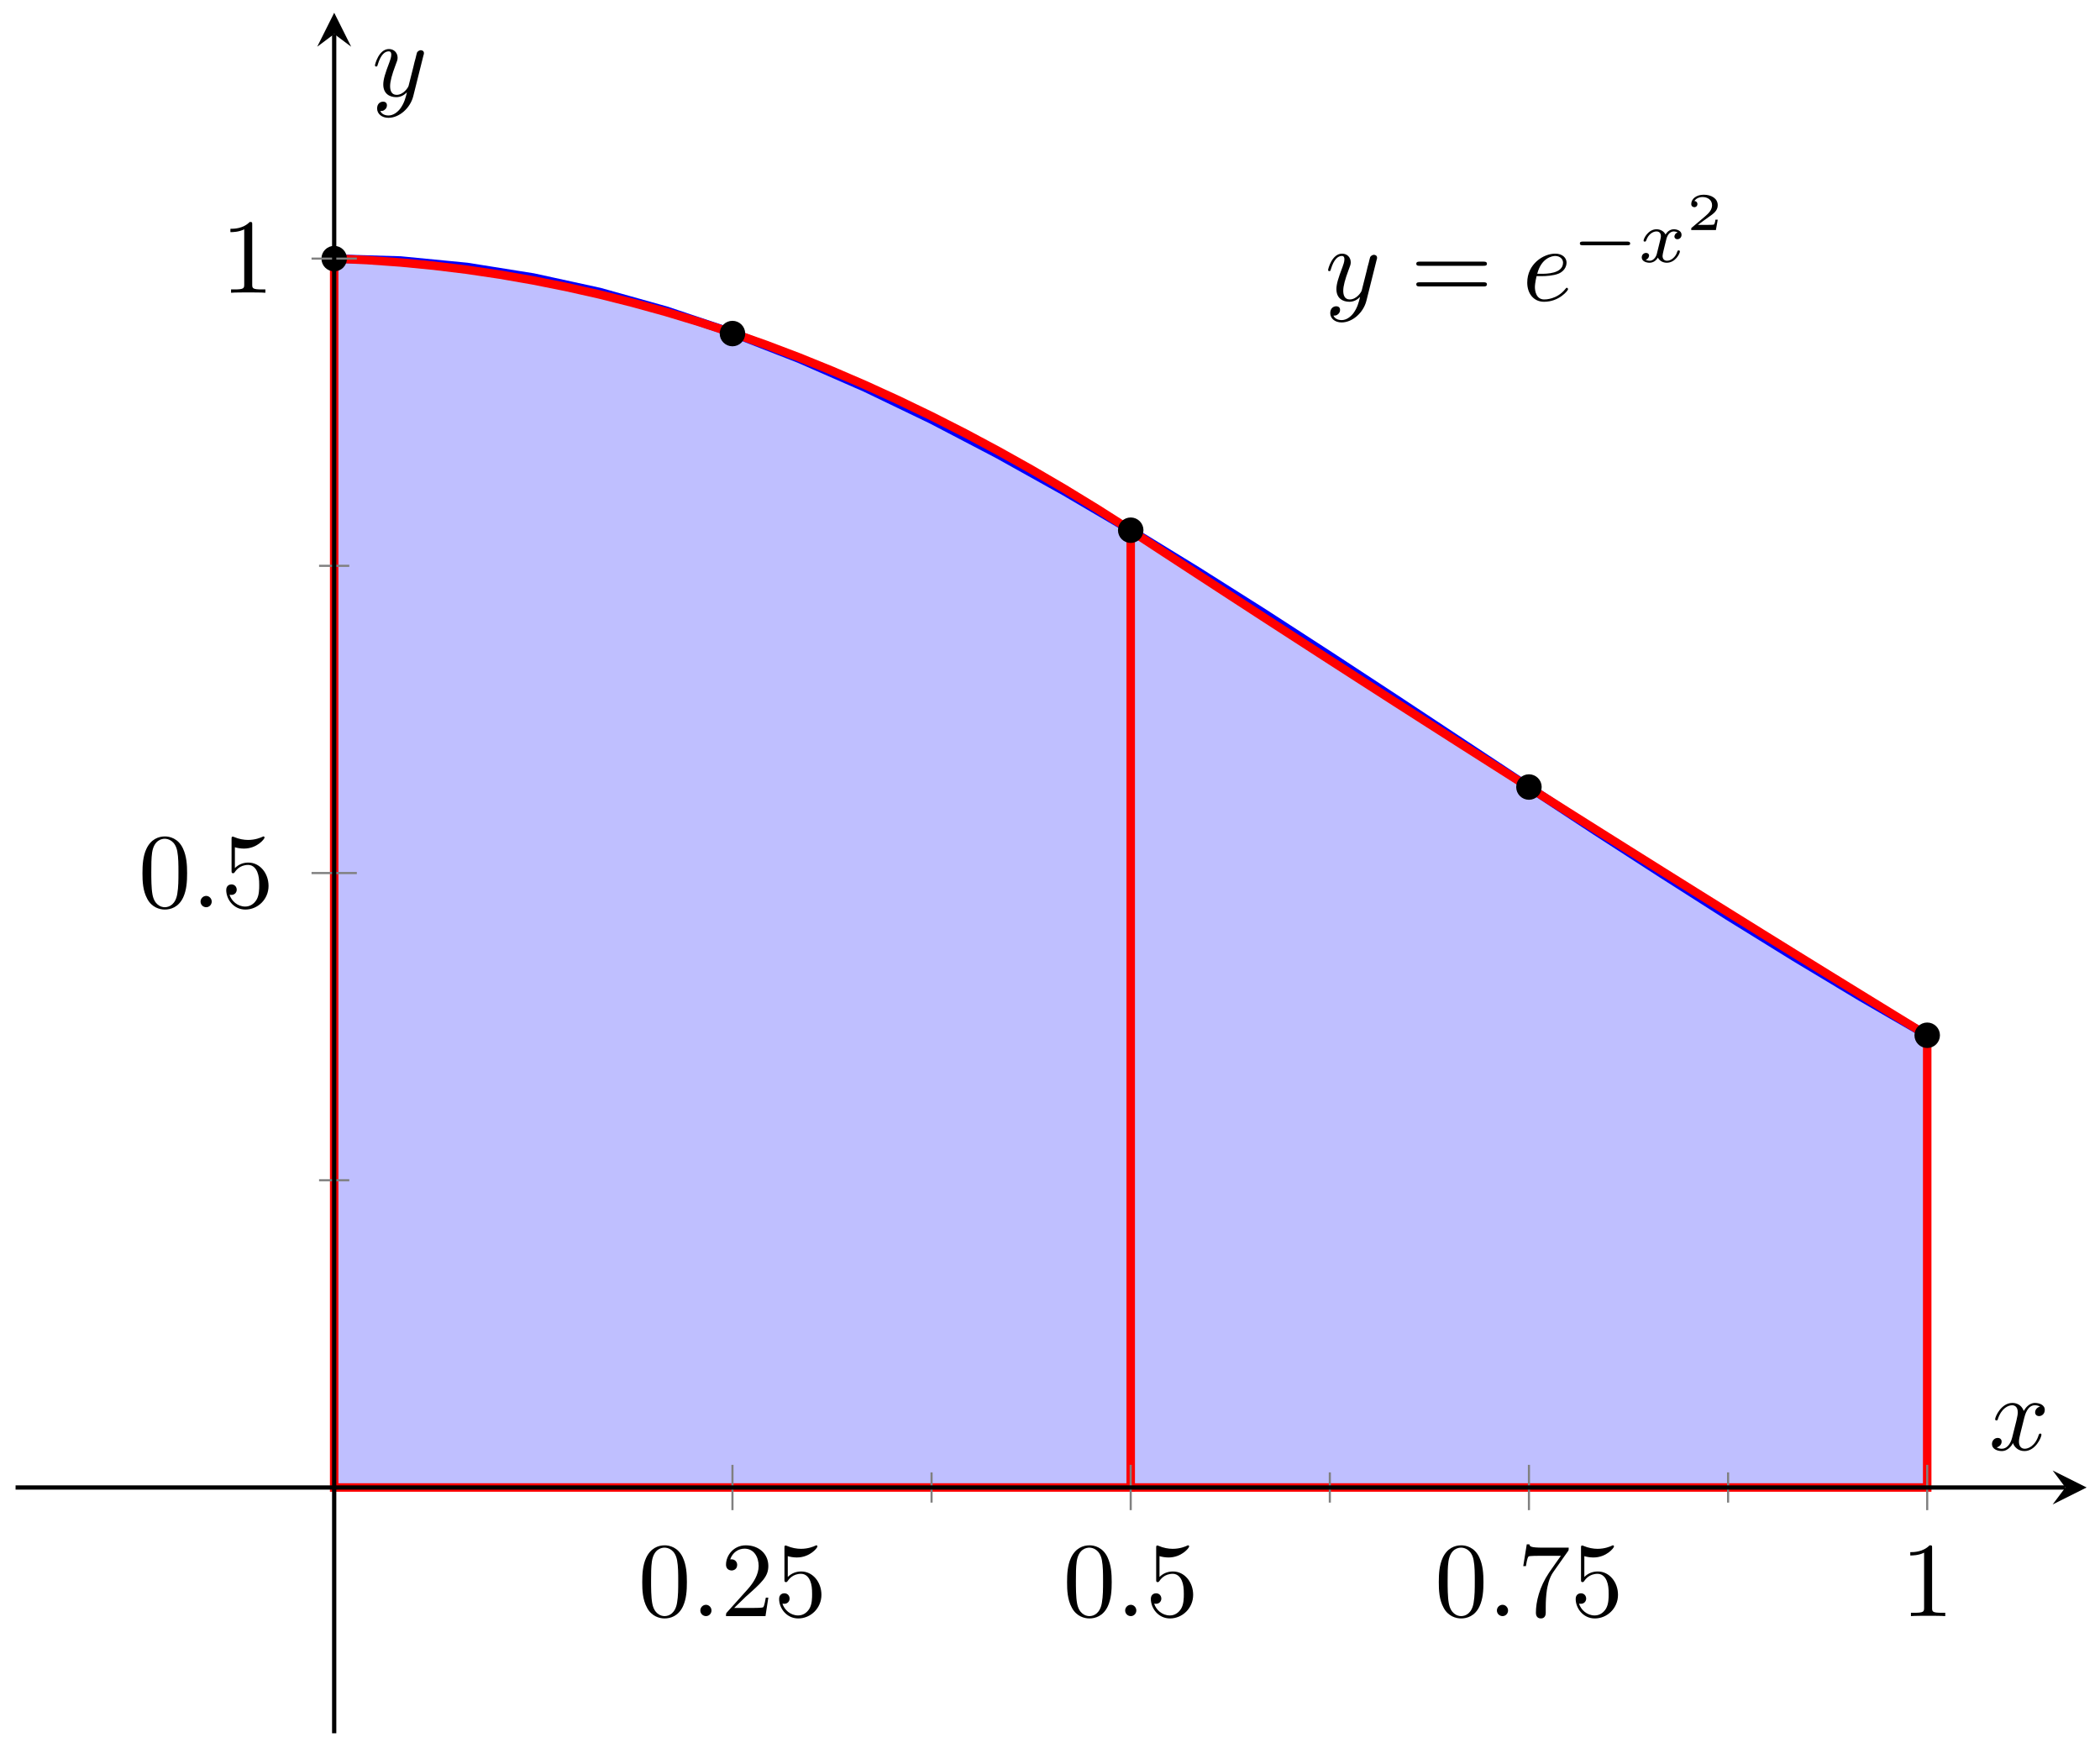 <?xml version="1.0" encoding="UTF-8"?>
<svg xmlns="http://www.w3.org/2000/svg" xmlns:xlink="http://www.w3.org/1999/xlink" width="197pt" height="164pt" viewBox="0 0 197 164" version="1.1">
<defs>
<g>
<symbol overflow="visible" id="glyph0-0">
<path style="stroke:none;" d=""/>
</symbol>
<symbol overflow="visible" id="glyph0-1">
<path style="stroke:none;" d="M 4.844 -3.797 C 4.891 -3.938 4.891 -3.953 4.891 -4.031 C 4.891 -4.203 4.75 -4.297 4.594 -4.297 C 4.5 -4.297 4.344 -4.234 4.25 -4.094 C 4.234 -4.031 4.141 -3.734 4.109 -3.547 C 4.031 -3.297 3.969 -3.016 3.906 -2.75 L 3.453 -0.953 C 3.422 -0.812 2.984 -0.109 2.328 -0.109 C 1.828 -0.109 1.719 -0.547 1.719 -0.922 C 1.719 -1.375 1.891 -2 2.219 -2.875 C 2.375 -3.281 2.422 -3.391 2.422 -3.594 C 2.422 -4.031 2.109 -4.406 1.609 -4.406 C 0.656 -4.406 0.297 -2.953 0.297 -2.875 C 0.297 -2.766 0.391 -2.766 0.406 -2.766 C 0.516 -2.766 0.516 -2.797 0.562 -2.953 C 0.844 -3.891 1.234 -4.188 1.578 -4.188 C 1.656 -4.188 1.828 -4.188 1.828 -3.875 C 1.828 -3.625 1.719 -3.359 1.656 -3.172 C 1.25 -2.109 1.078 -1.547 1.078 -1.078 C 1.078 -0.188 1.703 0.109 2.297 0.109 C 2.688 0.109 3.016 -0.062 3.297 -0.344 C 3.172 0.172 3.047 0.672 2.656 1.203 C 2.391 1.531 2.016 1.828 1.562 1.828 C 1.422 1.828 0.969 1.797 0.797 1.406 C 0.953 1.406 1.094 1.406 1.219 1.281 C 1.328 1.203 1.422 1.062 1.422 0.875 C 1.422 0.562 1.156 0.531 1.062 0.531 C 0.828 0.531 0.5 0.688 0.5 1.172 C 0.5 1.672 0.938 2.047 1.562 2.047 C 2.578 2.047 3.609 1.141 3.891 0.016 Z M 4.844 -3.797 "/>
</symbol>
<symbol overflow="visible" id="glyph0-2">
<path style="stroke:none;" d="M 1.859 -2.297 C 2.156 -2.297 2.891 -2.328 3.391 -2.531 C 4.094 -2.828 4.141 -3.422 4.141 -3.562 C 4.141 -4 3.766 -4.406 3.078 -4.406 C 1.969 -4.406 0.453 -3.438 0.453 -1.688 C 0.453 -0.672 1.047 0.109 2.031 0.109 C 3.453 0.109 4.281 -0.953 4.281 -1.062 C 4.281 -1.125 4.234 -1.203 4.172 -1.203 C 4.109 -1.203 4.094 -1.172 4.031 -1.094 C 3.25 -0.109 2.156 -0.109 2.047 -0.109 C 1.266 -0.109 1.172 -0.953 1.172 -1.266 C 1.172 -1.391 1.188 -1.688 1.328 -2.297 Z M 1.391 -2.516 C 1.781 -4.031 2.812 -4.188 3.078 -4.188 C 3.531 -4.188 3.812 -3.891 3.812 -3.562 C 3.812 -2.516 2.219 -2.516 1.797 -2.516 Z M 1.391 -2.516 "/>
</symbol>
<symbol overflow="visible" id="glyph0-3">
<path style="stroke:none;" d="M 1.906 -0.531 C 1.906 -0.812 1.672 -1.062 1.391 -1.062 C 1.094 -1.062 0.859 -0.812 0.859 -0.531 C 0.859 -0.234 1.094 0 1.391 0 C 1.672 0 1.906 -0.234 1.906 -0.531 Z M 1.906 -0.531 "/>
</symbol>
<symbol overflow="visible" id="glyph0-4">
<path style="stroke:none;" d="M 3.328 -3.016 C 3.391 -3.266 3.625 -4.188 4.312 -4.188 C 4.359 -4.188 4.609 -4.188 4.812 -4.062 C 4.531 -4 4.344 -3.766 4.344 -3.516 C 4.344 -3.359 4.453 -3.172 4.719 -3.172 C 4.938 -3.172 5.25 -3.344 5.25 -3.75 C 5.25 -4.266 4.672 -4.406 4.328 -4.406 C 3.75 -4.406 3.406 -3.875 3.281 -3.656 C 3.031 -4.312 2.5 -4.406 2.203 -4.406 C 1.172 -4.406 0.594 -3.125 0.594 -2.875 C 0.594 -2.766 0.703 -2.766 0.719 -2.766 C 0.797 -2.766 0.828 -2.797 0.844 -2.875 C 1.188 -3.938 1.844 -4.188 2.188 -4.188 C 2.375 -4.188 2.719 -4.094 2.719 -3.516 C 2.719 -3.203 2.547 -2.547 2.188 -1.141 C 2.031 -0.531 1.672 -0.109 1.234 -0.109 C 1.172 -0.109 0.953 -0.109 0.734 -0.234 C 0.984 -0.297 1.203 -0.5 1.203 -0.781 C 1.203 -1.047 0.984 -1.125 0.844 -1.125 C 0.531 -1.125 0.297 -0.875 0.297 -0.547 C 0.297 -0.094 0.781 0.109 1.219 0.109 C 1.891 0.109 2.25 -0.594 2.266 -0.641 C 2.391 -0.281 2.75 0.109 3.344 0.109 C 4.375 0.109 4.938 -1.172 4.938 -1.422 C 4.938 -1.531 4.859 -1.531 4.828 -1.531 C 4.734 -1.531 4.719 -1.484 4.688 -1.422 C 4.359 -0.344 3.688 -0.109 3.375 -0.109 C 2.984 -0.109 2.828 -0.422 2.828 -0.766 C 2.828 -0.984 2.875 -1.203 2.984 -1.641 Z M 3.328 -3.016 "/>
</symbol>
<symbol overflow="visible" id="glyph1-0">
<path style="stroke:none;" d=""/>
</symbol>
<symbol overflow="visible" id="glyph1-1">
<path style="stroke:none;" d="M 6.844 -3.266 C 7 -3.266 7.188 -3.266 7.188 -3.453 C 7.188 -3.656 7 -3.656 6.859 -3.656 L 0.891 -3.656 C 0.75 -3.656 0.562 -3.656 0.562 -3.453 C 0.562 -3.266 0.75 -3.266 0.891 -3.266 Z M 6.859 -1.328 C 7 -1.328 7.188 -1.328 7.188 -1.531 C 7.188 -1.719 7 -1.719 6.844 -1.719 L 0.891 -1.719 C 0.75 -1.719 0.562 -1.719 0.562 -1.531 C 0.562 -1.328 0.75 -1.328 0.891 -1.328 Z M 6.859 -1.328 "/>
</symbol>
<symbol overflow="visible" id="glyph1-2">
<path style="stroke:none;" d="M 4.578 -3.188 C 4.578 -3.984 4.531 -4.781 4.188 -5.516 C 3.734 -6.484 2.906 -6.641 2.5 -6.641 C 1.891 -6.641 1.172 -6.375 0.75 -5.453 C 0.438 -4.766 0.391 -3.984 0.391 -3.188 C 0.391 -2.438 0.422 -1.547 0.844 -0.781 C 1.266 0.016 2 0.219 2.484 0.219 C 3.016 0.219 3.781 0.016 4.219 -0.938 C 4.531 -1.625 4.578 -2.406 4.578 -3.188 Z M 2.484 0 C 2.094 0 1.5 -0.25 1.328 -1.203 C 1.219 -1.797 1.219 -2.719 1.219 -3.312 C 1.219 -3.953 1.219 -4.609 1.297 -5.141 C 1.484 -6.328 2.234 -6.422 2.484 -6.422 C 2.812 -6.422 3.469 -6.234 3.656 -5.25 C 3.766 -4.688 3.766 -3.938 3.766 -3.312 C 3.766 -2.562 3.766 -1.891 3.656 -1.25 C 3.5 -0.297 2.938 0 2.484 0 Z M 2.484 0 "/>
</symbol>
<symbol overflow="visible" id="glyph1-3">
<path style="stroke:none;" d="M 1.266 -0.766 L 2.328 -1.797 C 3.875 -3.172 4.469 -3.703 4.469 -4.703 C 4.469 -5.844 3.578 -6.641 2.359 -6.641 C 1.234 -6.641 0.5 -5.719 0.5 -4.828 C 0.5 -4.281 1 -4.281 1.031 -4.281 C 1.203 -4.281 1.547 -4.391 1.547 -4.812 C 1.547 -5.062 1.359 -5.328 1.016 -5.328 C 0.938 -5.328 0.922 -5.328 0.891 -5.312 C 1.109 -5.969 1.656 -6.328 2.234 -6.328 C 3.141 -6.328 3.562 -5.516 3.562 -4.703 C 3.562 -3.906 3.078 -3.125 2.516 -2.5 L 0.609 -0.375 C 0.5 -0.266 0.5 -0.234 0.5 0 L 4.203 0 L 4.469 -1.734 L 4.234 -1.734 C 4.172 -1.438 4.109 -1 4 -0.844 C 3.938 -0.766 3.281 -0.766 3.062 -0.766 Z M 1.266 -0.766 "/>
</symbol>
<symbol overflow="visible" id="glyph1-4">
<path style="stroke:none;" d="M 4.469 -2 C 4.469 -3.188 3.656 -4.188 2.578 -4.188 C 2.109 -4.188 1.672 -4.031 1.312 -3.672 L 1.312 -5.625 C 1.516 -5.562 1.844 -5.5 2.156 -5.5 C 3.391 -5.5 4.094 -6.406 4.094 -6.531 C 4.094 -6.594 4.062 -6.641 3.984 -6.641 C 3.984 -6.641 3.953 -6.641 3.906 -6.609 C 3.703 -6.516 3.219 -6.312 2.547 -6.312 C 2.156 -6.312 1.688 -6.391 1.219 -6.594 C 1.141 -6.625 1.125 -6.625 1.109 -6.625 C 1 -6.625 1 -6.547 1 -6.391 L 1 -3.438 C 1 -3.266 1 -3.188 1.141 -3.188 C 1.219 -3.188 1.234 -3.203 1.281 -3.266 C 1.391 -3.422 1.75 -3.969 2.562 -3.969 C 3.078 -3.969 3.328 -3.516 3.406 -3.328 C 3.562 -2.953 3.594 -2.578 3.594 -2.078 C 3.594 -1.719 3.594 -1.125 3.344 -0.703 C 3.109 -0.312 2.734 -0.062 2.281 -0.062 C 1.562 -0.062 0.984 -0.594 0.812 -1.172 C 0.844 -1.172 0.875 -1.156 0.984 -1.156 C 1.312 -1.156 1.484 -1.406 1.484 -1.641 C 1.484 -1.891 1.312 -2.141 0.984 -2.141 C 0.844 -2.141 0.5 -2.062 0.5 -1.609 C 0.5 -0.75 1.188 0.219 2.297 0.219 C 3.453 0.219 4.469 -0.734 4.469 -2 Z M 4.469 -2 "/>
</symbol>
<symbol overflow="visible" id="glyph1-5">
<path style="stroke:none;" d="M 4.75 -6.078 C 4.828 -6.188 4.828 -6.203 4.828 -6.422 L 2.406 -6.422 C 1.203 -6.422 1.172 -6.547 1.141 -6.734 L 0.891 -6.734 L 0.562 -4.688 L 0.812 -4.688 C 0.844 -4.844 0.922 -5.469 1.062 -5.594 C 1.125 -5.656 1.906 -5.656 2.031 -5.656 L 4.094 -5.656 C 3.984 -5.5 3.203 -4.406 2.984 -4.078 C 2.078 -2.734 1.75 -1.344 1.75 -0.328 C 1.75 -0.234 1.75 0.219 2.219 0.219 C 2.672 0.219 2.672 -0.234 2.672 -0.328 L 2.672 -0.844 C 2.672 -1.391 2.703 -1.938 2.781 -2.469 C 2.828 -2.703 2.953 -3.562 3.406 -4.172 Z M 4.75 -6.078 "/>
</symbol>
<symbol overflow="visible" id="glyph1-6">
<path style="stroke:none;" d="M 2.938 -6.375 C 2.938 -6.625 2.938 -6.641 2.703 -6.641 C 2.078 -6 1.203 -6 0.891 -6 L 0.891 -5.688 C 1.094 -5.688 1.672 -5.688 2.188 -5.953 L 2.188 -0.781 C 2.188 -0.422 2.156 -0.312 1.266 -0.312 L 0.953 -0.312 L 0.953 0 C 1.297 -0.031 2.156 -0.031 2.562 -0.031 C 2.953 -0.031 3.828 -0.031 4.172 0 L 4.172 -0.312 L 3.859 -0.312 C 2.953 -0.312 2.938 -0.422 2.938 -0.781 Z M 2.938 -6.375 "/>
</symbol>
<symbol overflow="visible" id="glyph2-0">
<path style="stroke:none;" d=""/>
</symbol>
<symbol overflow="visible" id="glyph2-1">
<path style="stroke:none;" d="M 5.188 -1.578 C 5.297 -1.578 5.469 -1.578 5.469 -1.734 C 5.469 -1.922 5.297 -1.922 5.188 -1.922 L 1.031 -1.922 C 0.922 -1.922 0.75 -1.922 0.75 -1.75 C 0.75 -1.578 0.906 -1.578 1.031 -1.578 Z M 5.188 -1.578 "/>
</symbol>
<symbol overflow="visible" id="glyph3-0">
<path style="stroke:none;" d=""/>
</symbol>
<symbol overflow="visible" id="glyph3-1">
<path style="stroke:none;" d="M 1.734 -0.734 C 1.672 -0.5 1.438 -0.125 1.078 -0.125 C 1.062 -0.125 0.844 -0.125 0.703 -0.219 C 0.984 -0.312 1.016 -0.562 1.016 -0.609 C 1.016 -0.766 0.891 -0.859 0.734 -0.859 C 0.531 -0.859 0.328 -0.703 0.328 -0.438 C 0.328 -0.094 0.719 0.062 1.062 0.062 C 1.391 0.062 1.672 -0.125 1.844 -0.422 C 2.016 -0.062 2.391 0.062 2.672 0.062 C 3.484 0.062 3.906 -0.797 3.906 -1 C 3.906 -1.094 3.812 -1.094 3.797 -1.094 C 3.688 -1.094 3.688 -1.047 3.656 -0.969 C 3.516 -0.484 3.094 -0.125 2.703 -0.125 C 2.422 -0.125 2.281 -0.312 2.281 -0.578 C 2.281 -0.766 2.453 -1.391 2.641 -2.172 C 2.781 -2.703 3.094 -2.875 3.328 -2.875 C 3.344 -2.875 3.547 -2.875 3.703 -2.781 C 3.484 -2.719 3.391 -2.516 3.391 -2.391 C 3.391 -2.25 3.516 -2.141 3.672 -2.141 C 3.828 -2.141 4.062 -2.266 4.062 -2.562 C 4.062 -2.953 3.609 -3.078 3.344 -3.078 C 2.984 -3.078 2.703 -2.844 2.562 -2.578 C 2.438 -2.859 2.109 -3.078 1.719 -3.078 C 0.938 -3.078 0.5 -2.219 0.5 -2 C 0.5 -1.922 0.594 -1.922 0.609 -1.922 C 0.703 -1.922 0.703 -1.938 0.75 -2.031 C 0.922 -2.578 1.359 -2.875 1.703 -2.875 C 1.938 -2.875 2.125 -2.75 2.125 -2.422 C 2.125 -2.281 2.031 -1.938 1.969 -1.688 Z M 1.734 -0.734 "/>
</symbol>
<symbol overflow="visible" id="glyph4-0">
<path style="stroke:none;" d=""/>
</symbol>
<symbol overflow="visible" id="glyph4-1">
<path style="stroke:none;" d="M 2.938 -0.969 L 2.719 -0.969 C 2.719 -0.875 2.656 -0.562 2.578 -0.516 C 2.547 -0.484 2.125 -0.484 2.047 -0.484 L 1.078 -0.484 C 1.406 -0.719 1.766 -1 2.062 -1.203 C 2.516 -1.516 2.938 -1.797 2.938 -2.328 C 2.938 -2.969 2.328 -3.312 1.625 -3.312 C 0.953 -3.312 0.453 -2.938 0.453 -2.438 C 0.453 -2.188 0.672 -2.141 0.75 -2.141 C 0.875 -2.141 1.031 -2.234 1.031 -2.438 C 1.031 -2.609 0.906 -2.719 0.75 -2.719 C 0.891 -2.953 1.188 -3.094 1.516 -3.094 C 2 -3.094 2.406 -2.812 2.406 -2.328 C 2.406 -1.906 2.109 -1.578 1.734 -1.266 L 0.516 -0.234 C 0.469 -0.188 0.453 -0.188 0.453 -0.156 L 0.453 0 L 2.766 0 Z M 2.938 -0.969 "/>
</symbol>
</g>
</defs>
<g id="surface1">
<path style=" stroke:none;fill-rule:nonzero;fill:rgb(50%,50%,100%);fill-opacity:0.5;" d="M 31.352 24.254 L 37.578 24.434 L 43.805 25.035 L 50.031 26.027 L 56.258 27.387 L 62.484 29.129 L 68.715 31.215 L 74.941 33.637 L 81.168 36.359 L 87.395 39.355 L 93.621 42.609 L 99.848 46.082 L 106.074 49.734 L 112.301 53.551 L 118.527 57.484 L 124.758 61.52 L 130.984 65.602 L 143.438 73.836 L 149.664 77.93 L 155.891 81.953 L 162.117 85.922 L 168.344 89.773 L 174.574 93.52 L 180.801 97.117 L 180.801 139.543 L 31.352 139.543 Z M 31.352 24.254 "/>
<path style="fill:none;stroke-width:0.797;stroke-linecap:butt;stroke-linejoin:miter;stroke:rgb(0%,0%,100%);stroke-opacity:1;stroke-miterlimit:10;" d="M 29.889 138.339 L 36.115 138.16 L 42.341 137.558 L 48.567 136.566 L 54.793 135.207 L 61.02 133.465 L 67.25 131.379 L 73.476 128.957 L 79.702 126.234 L 85.928 123.238 L 92.154 119.985 L 98.381 116.512 L 104.607 112.86 L 110.833 109.044 L 117.059 105.11 L 123.289 101.075 L 129.515 96.994 L 141.968 88.76 L 148.194 84.666 L 154.42 80.643 L 160.646 76.674 L 166.873 72.823 L 173.103 69.077 L 179.329 65.48 " transform="matrix(1,0,0,-1,1.461,162.6)"/>
<path style="fill:none;stroke-width:0.797;stroke-linecap:butt;stroke-linejoin:miter;stroke:rgb(100%,0%,0%);stroke-opacity:1;stroke-miterlimit:10;" d="M 29.889 138.339 L 33.002 138.199 L 36.115 137.976 L 39.228 137.675 L 42.341 137.296 L 45.454 136.835 L 48.567 136.292 L 51.68 135.671 L 54.793 134.972 L 57.91 134.187 L 61.024 133.328 L 64.137 132.386 L 67.25 131.363 L 70.363 130.262 L 73.476 129.082 L 76.589 127.82 L 79.702 126.477 L 82.815 125.055 L 85.928 123.555 L 89.041 121.973 L 92.154 120.309 L 95.268 118.567 L 98.381 116.747 L 101.494 114.844 L 104.611 112.86 " transform="matrix(1,0,0,-1,1.461,162.6)"/>
<path style="fill:none;stroke-width:0.797;stroke-linecap:butt;stroke-linejoin:miter;stroke:rgb(100%,0%,0%);stroke-opacity:1;stroke-miterlimit:10;" d="M 104.611 112.829 L 107.724 110.79 L 110.837 108.759 L 113.95 106.731 L 117.063 104.708 L 120.176 102.693 L 123.289 100.681 L 126.402 98.677 L 129.515 96.677 L 132.629 94.685 L 135.742 92.697 L 138.855 90.717 L 141.968 88.74 L 145.081 86.768 L 148.198 84.803 L 151.311 82.846 L 154.424 80.893 L 157.537 78.944 L 160.65 77.002 L 163.763 75.065 L 166.877 73.135 L 169.99 71.21 L 173.103 69.292 L 176.216 67.378 L 179.329 65.468 " transform="matrix(1,0,0,-1,1.461,162.6)"/>
<path style="fill:none;stroke-width:0.797;stroke-linecap:butt;stroke-linejoin:miter;stroke:rgb(100%,0%,0%);stroke-opacity:1;stroke-miterlimit:10;" d="M 29.889 138.339 L 29.889 23.056 L 104.611 23.056 L 104.611 112.86 " transform="matrix(1,0,0,-1,1.461,162.6)"/>
<path style="fill:none;stroke-width:0.797;stroke-linecap:butt;stroke-linejoin:miter;stroke:rgb(100%,0%,0%);stroke-opacity:1;stroke-miterlimit:10;" d="M 104.611 23.056 L 179.329 23.056 L 179.329 65.48 " transform="matrix(1,0,0,-1,1.461,162.6)"/>
<g style="fill:rgb(0%,0%,0%);fill-opacity:1;">
  <use xlink:href="#glyph0-1" x="124.29" y="28.201"/>
</g>
<g style="fill:rgb(0%,0%,0%);fill-opacity:1;">
  <use xlink:href="#glyph1-1" x="132.3" y="28.201"/>
</g>
<g style="fill:rgb(0%,0%,0%);fill-opacity:1;">
  <use xlink:href="#glyph0-2" x="142.817" y="28.201"/>
</g>
<g style="fill:rgb(0%,0%,0%);fill-opacity:1;">
  <use xlink:href="#glyph2-1" x="147.456" y="24.586"/>
</g>
<g style="fill:rgb(0%,0%,0%);fill-opacity:1;">
  <use xlink:href="#glyph3-1" x="153.683" y="24.586"/>
</g>
<g style="fill:rgb(0%,0%,0%);fill-opacity:1;">
  <use xlink:href="#glyph4-1" x="158.202" y="21.579"/>
</g>
<path style="fill-rule:nonzero;fill:rgb(0%,0%,0%);fill-opacity:1;stroke-width:0.399;stroke-linecap:butt;stroke-linejoin:miter;stroke:rgb(0%,0%,0%);stroke-opacity:1;stroke-miterlimit:10;" d="M 30.885 138.339 C 30.885 138.89 30.439 139.335 29.889 139.335 C 29.338 139.335 28.893 138.89 28.893 138.339 C 28.893 137.789 29.338 137.343 29.889 137.343 C 30.439 137.343 30.885 137.789 30.885 138.339 Z M 68.246 131.308 C 68.246 131.859 67.8 132.304 67.25 132.304 C 66.699 132.304 66.254 131.859 66.254 131.308 C 66.254 130.758 66.699 130.312 67.25 130.312 C 67.8 130.312 68.246 130.758 68.246 131.308 Z M 105.607 112.86 C 105.607 113.411 105.158 113.856 104.611 113.856 C 104.06 113.856 103.615 113.411 103.615 112.86 C 103.615 112.313 104.06 111.864 104.611 111.864 C 105.158 111.864 105.607 112.313 105.607 112.86 Z M 142.964 88.768 C 142.964 89.318 142.519 89.764 141.968 89.764 C 141.421 89.764 140.972 89.318 140.972 88.768 C 140.972 88.217 141.421 87.771 141.968 87.771 C 142.519 87.771 142.964 88.217 142.964 88.768 Z M 180.325 65.48 C 180.325 66.03 179.88 66.476 179.329 66.476 C 178.778 66.476 178.333 66.03 178.333 65.48 C 178.333 64.929 178.778 64.484 179.329 64.484 C 179.88 64.484 180.325 64.929 180.325 65.48 Z M 180.325 65.48 " transform="matrix(1,0,0,-1,1.461,162.6)"/>
<path style="fill:none;stroke-width:0.199;stroke-linecap:butt;stroke-linejoin:miter;stroke:rgb(50%,50%,50%);stroke-opacity:1;stroke-miterlimit:10;" d="M 85.928 21.638 L 85.928 24.474 M 123.289 21.638 L 123.289 24.474 M 160.65 21.638 L 160.65 24.474 " transform="matrix(1,0,0,-1,1.461,162.6)"/>
<path style="fill:none;stroke-width:0.199;stroke-linecap:butt;stroke-linejoin:miter;stroke:rgb(50%,50%,50%);stroke-opacity:1;stroke-miterlimit:10;" d="M 67.25 20.931 L 67.25 25.181 M 104.611 20.931 L 104.611 25.181 M 141.968 20.931 L 141.968 25.181 M 179.329 20.931 L 179.329 25.181 " transform="matrix(1,0,0,-1,1.461,162.6)"/>
<path style="fill:none;stroke-width:0.199;stroke-linecap:butt;stroke-linejoin:miter;stroke:rgb(50%,50%,50%);stroke-opacity:1;stroke-miterlimit:10;" d="M 28.471 51.879 L 31.307 51.879 M 28.471 109.52 L 31.307 109.52 " transform="matrix(1,0,0,-1,1.461,162.6)"/>
<path style="fill:none;stroke-width:0.199;stroke-linecap:butt;stroke-linejoin:miter;stroke:rgb(50%,50%,50%);stroke-opacity:1;stroke-miterlimit:10;" d="M 27.764 80.698 L 32.014 80.698 M 27.764 138.339 L 32.014 138.339 " transform="matrix(1,0,0,-1,1.461,162.6)"/>
<path style="fill:none;stroke-width:0.399;stroke-linecap:butt;stroke-linejoin:miter;stroke:rgb(0%,0%,0%);stroke-opacity:1;stroke-miterlimit:10;" d="M -0 23.056 L 192.281 23.056 " transform="matrix(1,0,0,-1,1.461,162.6)"/>
<path style=" stroke:none;fill-rule:nonzero;fill:rgb(0%,0%,0%);fill-opacity:1;" d="M 195.746 139.543 L 192.559 137.949 L 193.754 139.543 L 192.559 141.137 "/>
<path style="fill:none;stroke-width:0.399;stroke-linecap:butt;stroke-linejoin:miter;stroke:rgb(0%,0%,0%);stroke-opacity:1;stroke-miterlimit:10;" d="M 29.889 -0.001 L 29.889 159.405 " transform="matrix(1,0,0,-1,1.461,162.6)"/>
<path style=" stroke:none;fill-rule:nonzero;fill:rgb(0%,0%,0%);fill-opacity:1;" d="M 31.352 1.195 L 29.758 4.383 L 31.352 3.188 L 32.945 4.383 "/>
<g style="fill:rgb(0%,0%,0%);fill-opacity:1;">
  <use xlink:href="#glyph1-2" x="59.858" y="151.61"/>
</g>
<g style="fill:rgb(0%,0%,0%);fill-opacity:1;">
  <use xlink:href="#glyph0-3" x="64.839" y="151.61"/>
</g>
<g style="fill:rgb(0%,0%,0%);fill-opacity:1;">
  <use xlink:href="#glyph1-3" x="67.607" y="151.61"/>
  <use xlink:href="#glyph1-4" x="72.589" y="151.61"/>
</g>
<g style="fill:rgb(0%,0%,0%);fill-opacity:1;">
  <use xlink:href="#glyph1-2" x="99.711" y="151.61"/>
</g>
<g style="fill:rgb(0%,0%,0%);fill-opacity:1;">
  <use xlink:href="#glyph0-3" x="104.692" y="151.61"/>
</g>
<g style="fill:rgb(0%,0%,0%);fill-opacity:1;">
  <use xlink:href="#glyph1-4" x="107.46" y="151.61"/>
</g>
<g style="fill:rgb(0%,0%,0%);fill-opacity:1;">
  <use xlink:href="#glyph1-2" x="134.583" y="151.61"/>
</g>
<g style="fill:rgb(0%,0%,0%);fill-opacity:1;">
  <use xlink:href="#glyph0-3" x="139.564" y="151.61"/>
</g>
<g style="fill:rgb(0%,0%,0%);fill-opacity:1;">
  <use xlink:href="#glyph1-5" x="142.333" y="151.61"/>
  <use xlink:href="#glyph1-4" x="147.314" y="151.61"/>
</g>
<g style="fill:rgb(0%,0%,0%);fill-opacity:1;">
  <use xlink:href="#glyph1-6" x="178.311" y="151.61"/>
</g>
<g style="fill:rgb(0%,0%,0%);fill-opacity:1;">
  <use xlink:href="#glyph1-2" x="12.974" y="85.108"/>
</g>
<g style="fill:rgb(0%,0%,0%);fill-opacity:1;">
  <use xlink:href="#glyph0-3" x="17.955" y="85.108"/>
</g>
<g style="fill:rgb(0%,0%,0%);fill-opacity:1;">
  <use xlink:href="#glyph1-4" x="20.723" y="85.108"/>
</g>
<g style="fill:rgb(0%,0%,0%);fill-opacity:1;">
  <use xlink:href="#glyph1-6" x="20.723" y="27.464"/>
</g>
<g style="fill:rgb(0%,0%,0%);fill-opacity:1;">
  <use xlink:href="#glyph0-4" x="186.569" y="136.018"/>
</g>
<g style="fill:rgb(0%,0%,0%);fill-opacity:1;">
  <use xlink:href="#glyph0-1" x="34.877" y="9.006"/>
</g>
</g>
</svg>
